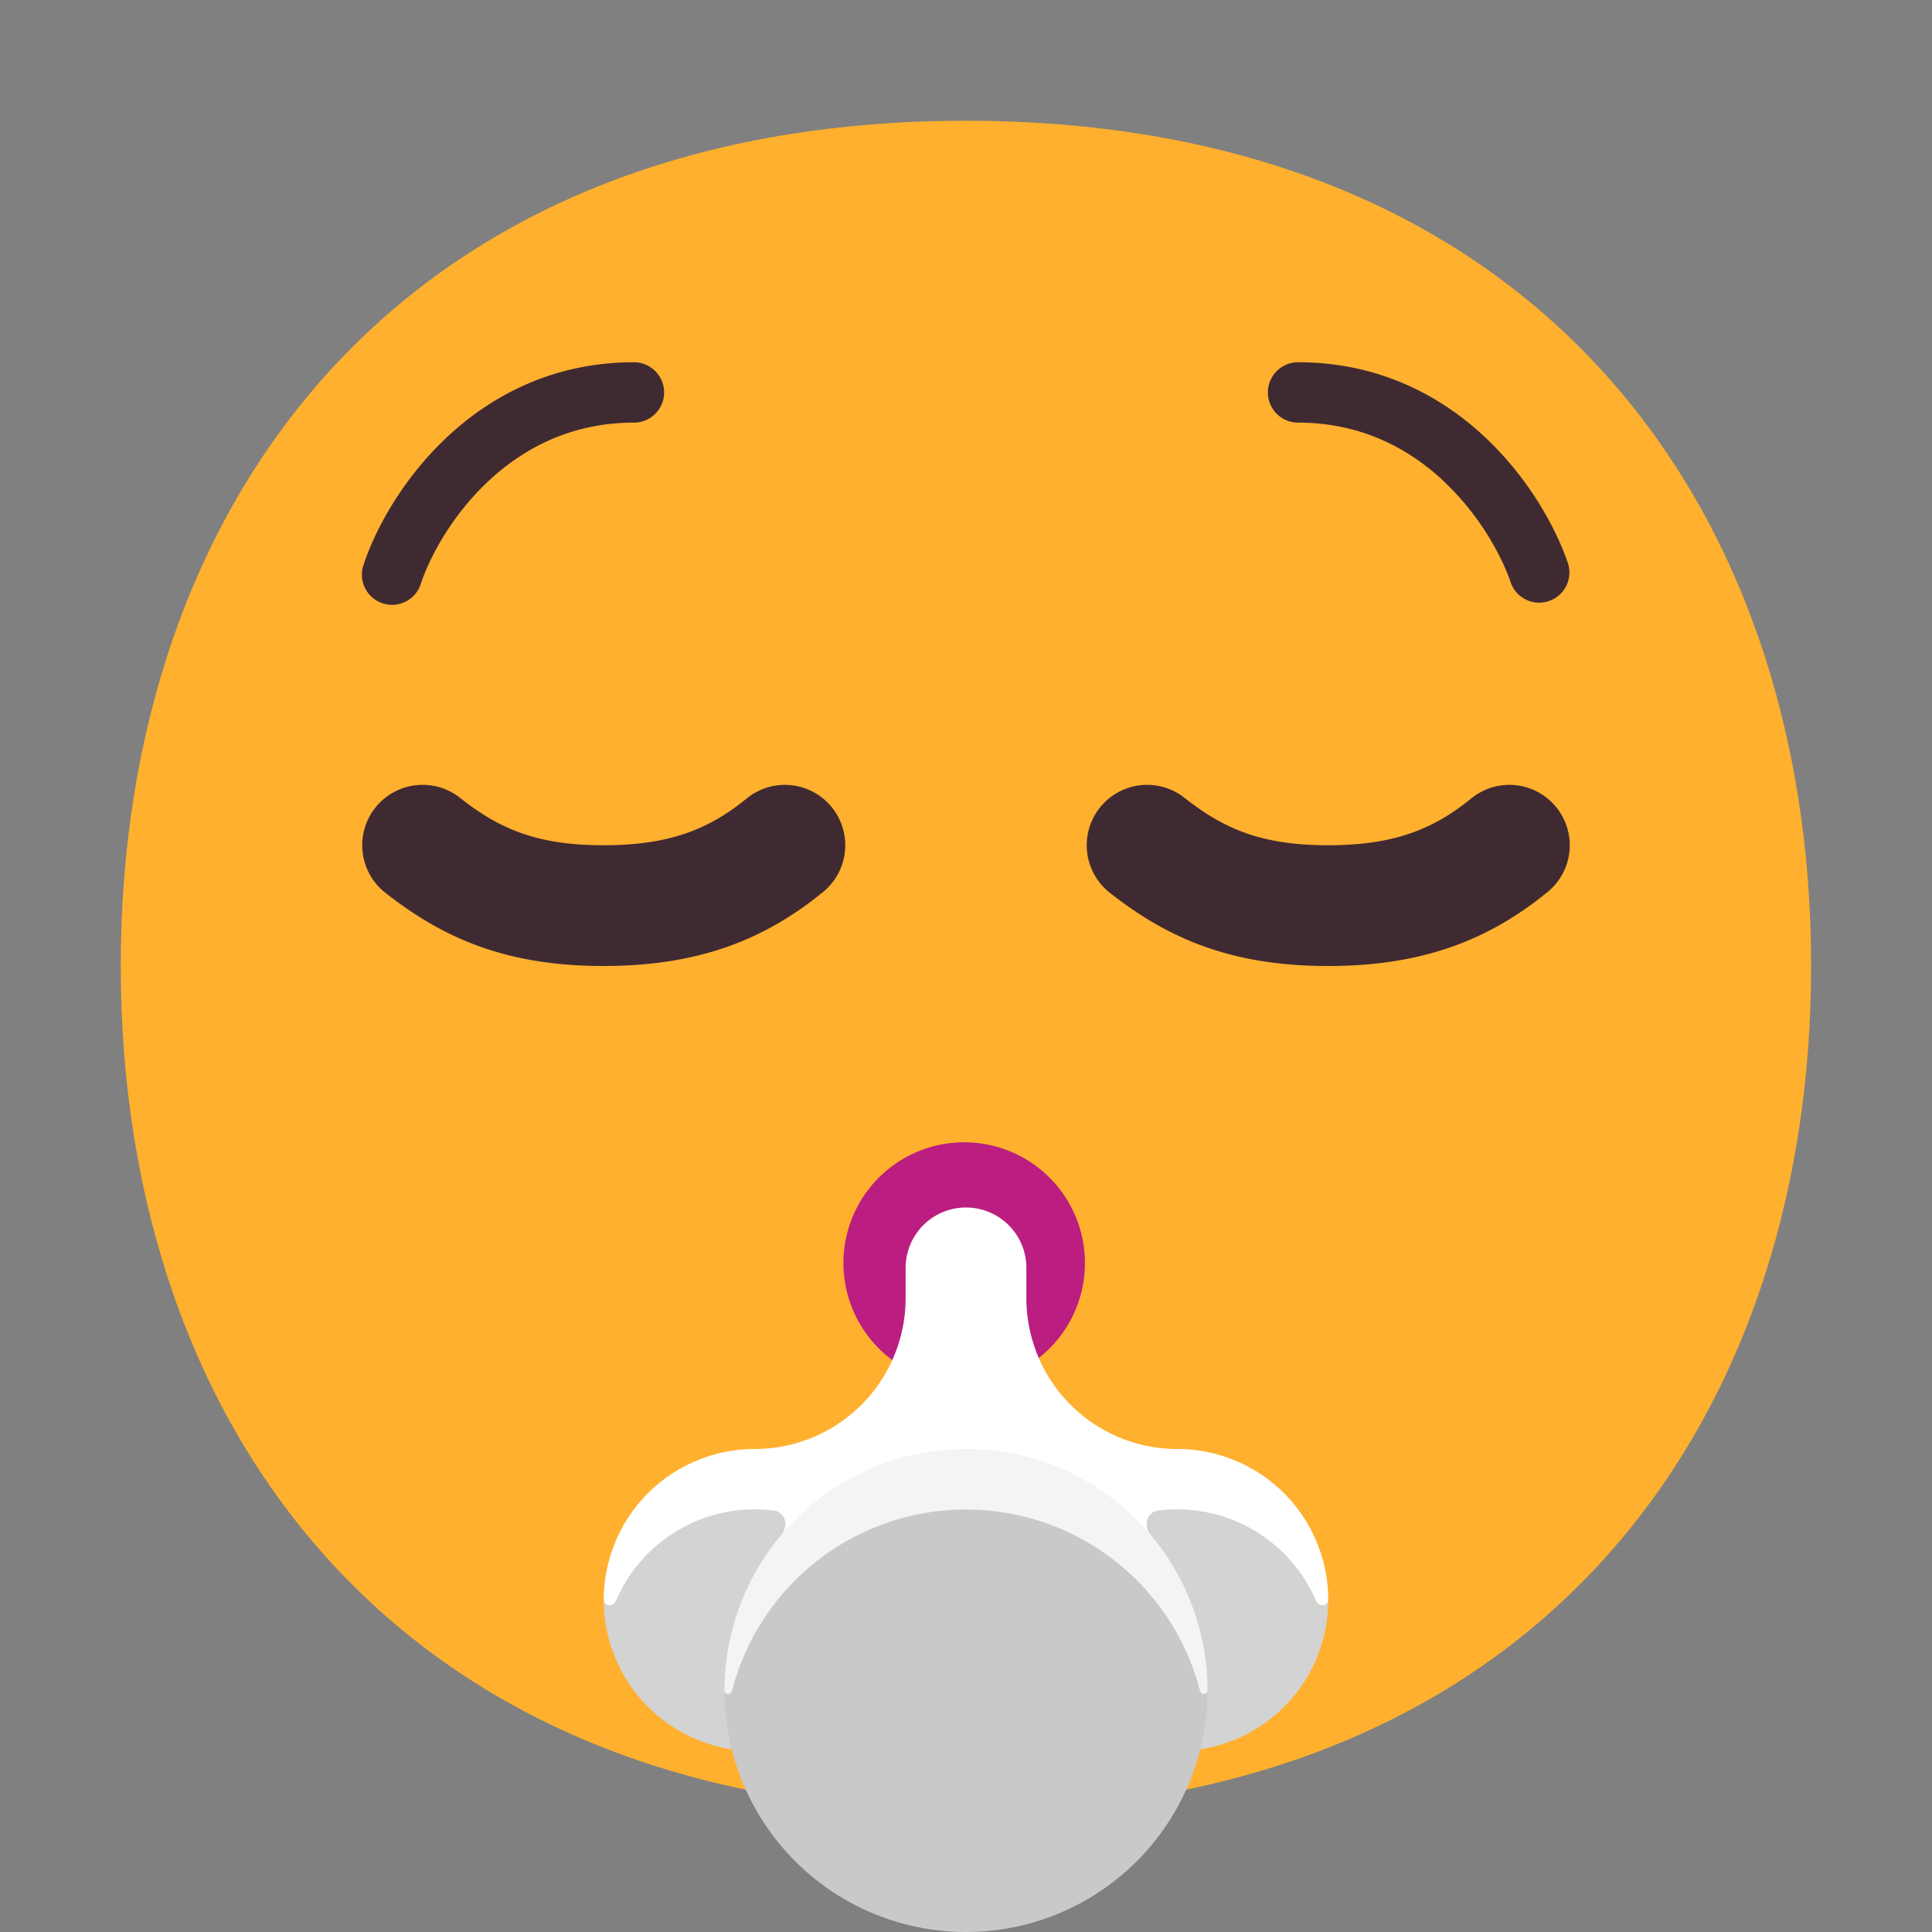 <svg xmlns="http://www.w3.org/2000/svg" fill="none" viewBox="0 0 32 32"><rect x="0" y="0" width="32" height="32" fill="#808080" stroke="none"/><g clip-path="url(#svg-d6b42acc-2ef7-420a-aad2-8c23097ceae4-a)"><path fill="#FFB02E" d="M15.999 29.998c9.334 0 13.999-6.268 13.999-14 0-7.73-4.665-13.998-14-13.998C6.665 2 2 8.268 2 15.999s4.664 13.999 13.999 13.999"/><path fill="#BB1D80" d="M15.97 22.92a2 2 0 1 0 0-4 2 2 0 0 0 0 4"/><path fill="#fff" d="M15 21a1 1 0 1 1 2 0v.5a2.5 2.5 0 0 0 2.5 2.5 2.5 2.5 0 0 1 2.5 2.5c0 .111-.156.123-.2.02H10.2c-.044.103-.2.091-.2-.02a2.5 2.5 0 0 1 2.5-2.5 2.5 2.5 0 0 0 2.5-2.5z"/><path fill="#D3D3D3" d="M14.95 27a2.5 2.5 0 0 1-4.95-.5c0 .111.156.123.2.02a2.5 2.5 0 0 1 2.619-1.5c.19.024.247.254.124.4.342.296.612.266 1.084.1A2.5 2.5 0 0 1 14.95 27M22 26.5a2.5 2.5 0 0 1-4.95.5 2.5 2.5 0 0 1 .924-1.48c.44 0 .71-.1 1.083-.1-.123-.146-.065-.376.124-.4q.157-.02.319-.02a2.5 2.5 0 0 1 2.3 1.52c.044.103.2.091.2-.02"/><path fill="#C9C9C9" d="M20 28a4 4 0 1 1-8 0c.448-2.224 1.79-3.465 4-3.465s3.52 1.256 4 3.465"/><path fill="#F4F4F4" d="M19.876 28.008c.018.07.124.066.124-.008a4 4 0 0 0-8 0c0 .074.106.079.124.008a4.002 4.002 0 0 1 7.752 0"/><path fill="#402A32" d="M8.07 7.988c-.594.562-.952 1.24-1.096 1.67a.5.5 0 1 1-.948-.316c.19-.57.63-1.392 1.355-2.08C8.113 6.567 9.148 6 10.5 6a.5.5 0 0 1 0 1c-1.048 0-1.846.433-2.43.988M23.93 7.988c.593.562.952 1.24 1.096 1.67a.5.5 0 0 0 .948-.316c-.19-.57-.631-1.392-1.355-2.08C23.887 6.567 22.852 6 21.5 6a.5.5 0 1 0 0 1c1.049 0 1.847.433 2.432.988M6.215 13.38a1 1 0 0 1 1.405-.165C8.284 13.74 8.91 14 10 14c1.098 0 1.75-.271 2.368-.775a1 1 0 0 1 1.264 1.55C12.64 15.585 11.534 16 10 16c-1.542 0-2.604-.413-3.62-1.215a1 1 0 0 1-.165-1.405M18.215 13.38a1 1 0 0 1 1.405-.165c.664.524 1.29.785 2.38.785 1.098 0 1.75-.271 2.368-.775a1 1 0 0 1 1.264 1.55C24.64 15.585 23.534 16 22 16c-1.542 0-2.604-.413-3.62-1.215a1 1 0 0 1-.165-1.405"/></g><defs><clipPath id="svg-d6b42acc-2ef7-420a-aad2-8c23097ceae4-a"><path fill="#fff" d="M0 0h32v32H0z"/></clipPath></defs></svg>